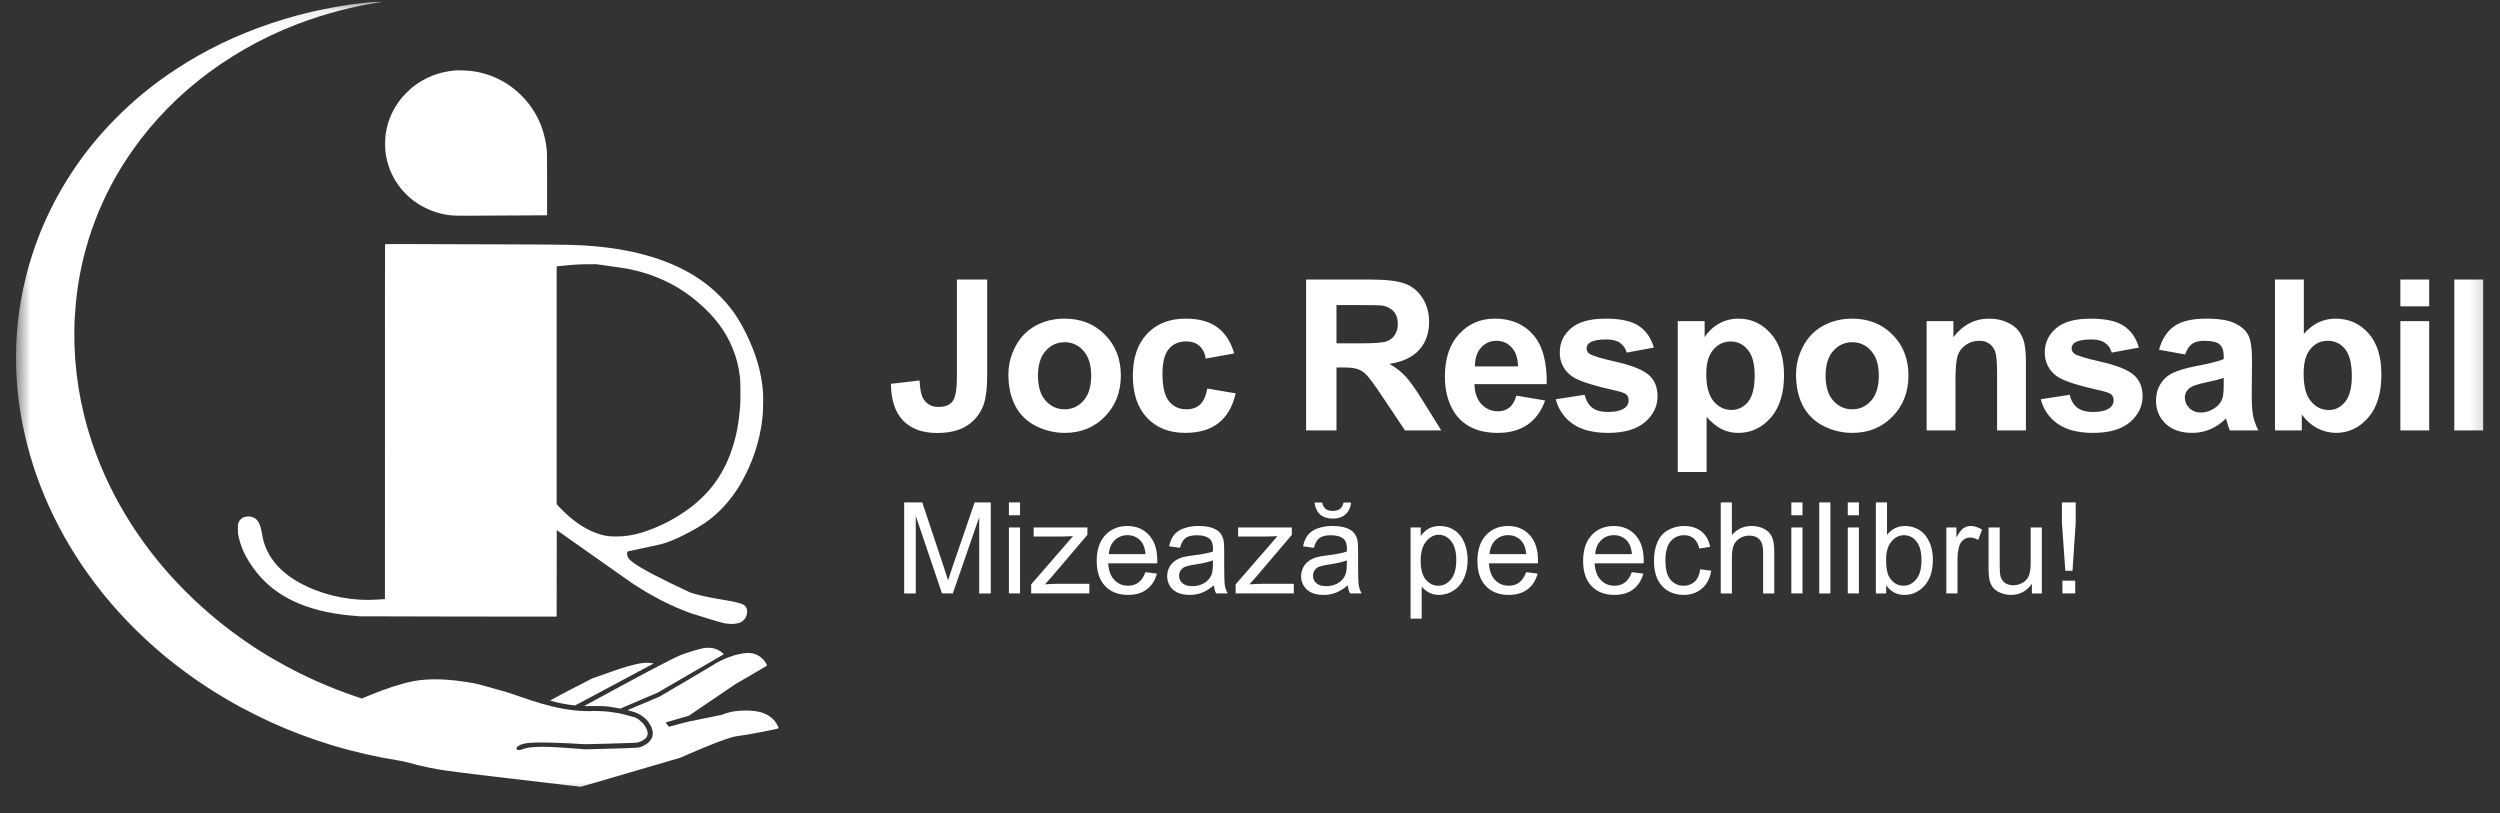 <svg width="123" height="40" viewBox="0 0 123 40" fill="none" xmlns="http://www.w3.org/2000/svg">
<rect x="0" y="0" width="123" height="40" fill="#333333" stroke="none"/>
<g clip-path="url(#clip0_2_75)">
<g clip-path="url(#clip1_2_75)">
<g clip-path="url(#clip2_2_75)">
<mask id="mask0_2_75" style="mask-type:luminance" maskUnits="userSpaceOnUse" x="0" y="0" width="123" height="40">
<path d="M122.77 0.084H0.77V39.084H122.77V0.084Z" fill="white"/>
</mask>
<g mask="url(#mask0_2_75)">
<path d="M18.859 0.087C17.404 0.298 15.976 0.67 14.603 1.197C12.836 1.874 11.184 2.821 9.708 4.005C8.329 5.112 7.135 6.432 6.171 7.915C4.798 10.03 3.959 12.446 3.727 14.957C3.557 16.789 3.696 18.637 4.137 20.424C4.802 23.138 6.152 25.718 8.08 27.967C9.65 29.787 11.519 31.325 13.607 32.515C14.881 33.242 16.223 33.841 17.614 34.305L17.799 34.366L17.851 34.346C17.881 34.336 18.027 34.274 18.178 34.211C18.985 33.876 19.749 33.628 20.338 33.514C21.111 33.364 22.118 33.398 23.307 33.614C23.52 33.654 23.756 33.718 24.91 34.048C25.729 34.289 27.29 34.99 28.965 34.988C29.161 34.975 29.358 34.975 29.554 34.988C29.864 34.998 30.106 35.038 30.425 35.085L30.606 35.127C30.719 35.153 30.831 35.182 30.942 35.217C31.016 35.241 31.092 35.261 31.169 35.277C31.283 35.297 31.367 35.347 31.537 35.497C31.648 35.591 31.737 35.707 31.799 35.838C31.881 36.009 31.888 36.118 31.823 36.247C31.767 36.355 31.589 36.47 31.397 36.524C31.31 36.546 31.197 36.551 30.056 36.584C28.934 36.616 28.784 36.619 28.564 36.604C27.699 36.547 26.722 36.517 26.296 36.536C25.99 36.549 25.847 36.566 25.701 36.612C25.554 36.657 25.495 36.695 25.531 36.718C25.539 36.722 25.544 36.734 25.544 36.741C25.544 36.751 25.533 36.742 25.519 36.724L25.494 36.694L25.45 36.739C25.398 36.795 25.395 36.824 25.436 36.871C25.46 36.901 25.473 36.904 25.532 36.903C25.605 36.895 25.677 36.877 25.745 36.851C25.932 36.785 26.064 36.766 26.4 36.749C26.76 36.73 27.206 36.747 28.113 36.814L28.809 36.867L30.069 36.833C31.484 36.793 31.434 36.798 31.653 36.693C32.085 36.486 32.225 36.143 32.037 35.748C31.954 35.569 31.83 35.411 31.675 35.288C31.491 35.141 31.275 35.038 31.045 34.989C30.911 34.954 30.87 34.939 30.889 34.932L31.682 34.599L32.45 34.273L33.687 33.548C34.367 33.15 34.964 32.798 35.012 32.764C35.524 32.416 36.221 32.159 36.742 32.128C36.891 32.116 37.041 32.138 37.18 32.193C37.319 32.247 37.444 32.332 37.546 32.442C37.624 32.526 37.738 32.702 37.738 32.739C37.738 32.749 37.451 32.924 36.963 33.205L36.191 33.654L35.037 34.436L33.884 35.218L33.326 35.377C33.019 35.464 32.763 35.537 32.756 35.544C32.797 35.623 32.85 35.695 32.913 35.757C32.918 35.757 33.139 35.697 33.403 35.626C33.833 35.507 33.972 35.477 34.723 35.33C35.183 35.24 35.564 35.16 35.568 35.154C35.581 35.136 35.819 35.056 35.948 35.03C36.427 34.925 37.104 34.937 37.475 35.055C37.845 35.172 38.118 35.4 38.27 35.721C38.288 35.754 38.302 35.789 38.314 35.825C38.314 35.86 36.782 36.155 36.366 36.203C36.269 36.213 36.129 36.239 36.052 36.26C35.659 36.364 34.855 36.677 33.809 37.133L33.47 37.28L31.023 37.995L28.575 38.71L27.927 38.635C24.893 38.285 22.616 38.009 21.979 37.918C21.338 37.826 20.703 37.692 20.079 37.517C19.913 37.47 19.743 37.435 19.572 37.41C17.406 37.065 15.296 36.429 13.299 35.52C12.812 35.291 12.329 35.051 11.852 34.8C8.8 33.145 6.236 30.908 4.326 28.23C3.474 27.04 2.758 25.758 2.19 24.409C1.642 23.104 1.247 21.739 1.013 20.342C0.515 17.322 0.843 14.288 1.968 11.472C2.807 9.388 4.051 7.492 5.628 5.892C6.535 4.964 7.54 4.138 8.625 3.428C11.498 1.527 15.023 0.348 18.67 0.068L18.97 0.045C19.01 0.041 19.048 0.039 19.086 0.038C19.152 0.036 19.072 0.055 18.858 0.087H18.859ZM23.144 3.487C24.112 3.602 24.972 4.017 25.65 4.695C26.367 5.41 26.789 6.312 26.9 7.366C26.913 7.487 26.917 7.876 26.917 9.058V10.592L26.841 10.593C26.715 10.596 23.481 10.611 22.906 10.613C22.58 10.613 22.312 10.608 22.229 10.598C21.776 10.556 21.334 10.431 20.926 10.227C20.393 9.968 19.933 9.579 19.59 9.095C19.247 8.611 19.032 8.049 18.964 7.46C18.942 7.19 18.944 6.919 18.969 6.649C19.054 5.972 19.332 5.333 19.769 4.809C19.895 4.657 20.196 4.364 20.353 4.246C20.949 3.789 21.611 3.536 22.411 3.464C22.443 3.461 22.475 3.46 22.507 3.46C22.72 3.46 22.932 3.469 23.144 3.487ZM25.049 12.024C28.053 12.033 28.478 12.043 29.31 12.12C31.388 12.31 33.099 12.848 34.38 13.71C34.751 13.956 35.095 14.24 35.407 14.557C35.944 15.097 36.301 15.597 36.672 16.336C37.184 17.351 37.464 18.304 37.538 19.275C37.558 19.525 37.546 20.211 37.52 20.479C37.431 21.371 37.195 22.241 36.822 23.056C36.457 23.861 36.011 24.526 35.463 25.075C34.971 25.569 34.49 25.899 33.653 26.318C33.385 26.458 33.107 26.579 32.822 26.681C32.565 26.771 32.437 26.802 31.647 26.966C31.252 27.049 30.917 27.121 30.905 27.126C30.84 27.15 30.833 27.262 30.885 27.401C30.945 27.562 31.308 27.818 32.03 28.206C32.653 28.53 33.284 28.839 33.922 29.133C34.172 29.243 34.89 29.403 35.708 29.533C36.072 29.589 36.478 29.687 36.568 29.74C36.645 29.788 36.705 29.86 36.74 29.943C36.78 30.058 36.758 30.243 36.69 30.378C36.636 30.472 36.558 30.55 36.464 30.605C36.268 30.709 35.924 30.728 35.58 30.65C35.42 30.615 34.25 30.26 33.999 30.173C33.039 29.831 32.065 29.333 31.089 28.683C30.436 28.228 29.784 27.77 29.135 27.309L27.393 26.079L27.389 28.207L27.386 30.338L22.57 30.334C19.922 30.332 17.73 30.326 17.698 30.322C17.634 30.314 17.569 30.309 17.504 30.306C17.139 30.279 16.775 30.235 16.414 30.174C14.44 29.83 13.111 29.018 12.251 27.631C12.01 27.256 11.837 26.842 11.738 26.407C11.711 26.281 11.699 26.153 11.704 26.024C11.702 25.821 11.704 25.798 11.733 25.717C11.754 25.654 11.79 25.597 11.84 25.552C11.881 25.502 11.936 25.466 11.998 25.447C12.118 25.408 12.247 25.401 12.371 25.426C12.651 25.497 12.798 25.724 12.881 26.212C12.897 26.301 12.913 26.389 12.931 26.477C13.134 27.376 13.735 28.11 14.711 28.656C15.728 29.222 16.968 29.529 18.181 29.514C18.443 29.51 18.927 29.484 18.939 29.474C18.943 29.469 18.943 25.544 18.94 20.75C18.938 15.956 18.94 12.027 18.945 12.018C18.95 12.01 19.099 12.007 19.565 12.007L25.049 12.024ZM28.959 13.001C28.471 13.003 28.285 13.015 27.459 13.096L27.387 13.104V24.808L27.562 24.993C28.174 25.64 28.877 26.104 29.535 26.294C29.815 26.374 29.974 26.394 30.306 26.395C30.763 26.395 31.129 26.338 31.62 26.19C32.456 25.921 33.242 25.516 33.945 24.991C34.955 24.225 35.612 23.305 36.015 22.095C36.227 21.461 36.343 20.855 36.412 20.04C36.438 19.731 36.435 18.788 36.407 18.557C36.3 17.585 35.926 16.662 35.327 15.89C34.81 15.22 34.036 14.55 33.258 14.099C32.487 13.659 31.646 13.357 30.771 13.206C30.502 13.163 30.232 13.123 29.961 13.086L29.337 12.999L28.959 13.001ZM48.569 13.754V18.452C48.569 19.067 48.515 19.539 48.407 19.87C48.267 20.296 47.991 20.663 47.621 20.913C47.241 21.173 46.739 21.303 46.117 21.303C45.387 21.303 44.825 21.099 44.431 20.69C44.037 20.279 43.839 19.676 43.835 18.883L45.243 18.721C45.261 19.146 45.323 19.446 45.43 19.621C45.592 19.888 45.838 20.021 46.167 20.021C46.5 20.021 46.735 19.928 46.873 19.738C47.011 19.546 47.08 19.149 47.08 18.548V13.753L48.569 13.754ZM67.405 13.754C68.195 13.754 68.769 13.821 69.126 13.956C69.486 14.088 69.773 14.325 69.989 14.666C70.204 15.006 70.312 15.396 70.312 15.835C70.312 16.392 70.149 16.852 69.822 17.217C69.496 17.578 69.008 17.806 68.359 17.901C68.682 18.089 68.947 18.298 69.156 18.524C69.368 18.75 69.652 19.151 70.009 19.728L70.912 21.176H69.126L68.046 19.562C67.662 18.984 67.399 18.622 67.258 18.474C67.137 18.335 66.982 18.228 66.809 18.164C66.651 18.107 66.401 18.078 66.057 18.078H65.755V21.176H64.26V13.753L67.405 13.754ZM113.349 13.754V16.427C113.786 15.927 114.304 15.677 114.903 15.677C115.556 15.677 116.096 15.915 116.523 16.391C116.951 16.864 117.164 17.544 117.164 18.432C117.164 19.35 116.946 20.058 116.509 20.554C116.074 21.05 115.546 21.298 114.924 21.298C114.607 21.295 114.295 21.217 114.015 21.07C113.709 20.906 113.446 20.672 113.248 20.387V21.176H111.93V13.753L113.349 13.754ZM119.516 13.754V15.07H118.098V13.753L119.516 13.754ZM122.171 13.754V21.176H120.752V13.753L122.171 13.754ZM65.755 16.893H66.86C67.577 16.893 68.024 16.862 68.202 16.801C68.373 16.746 68.52 16.636 68.621 16.488C68.727 16.322 68.78 16.127 68.773 15.93C68.773 15.68 68.705 15.48 68.57 15.328C68.44 15.173 68.252 15.075 68.01 15.034C67.89 15.018 67.526 15.009 66.92 15.009H65.754L65.755 16.893ZM54.368 16.473C54.886 16.999 55.146 17.666 55.146 18.473C55.146 19.286 54.883 19.961 54.358 20.498C53.837 21.031 53.179 21.298 52.385 21.298C51.895 21.298 51.413 21.184 50.976 20.964C50.544 20.752 50.189 20.41 49.962 19.986C49.73 19.554 49.614 19.029 49.614 18.412C49.614 17.939 49.73 17.482 49.962 17.04C50.195 16.598 50.522 16.26 50.946 16.027C51.374 15.794 51.85 15.677 52.375 15.677C53.185 15.677 53.85 15.943 54.368 16.473ZM58.335 15.677C58.988 15.677 59.506 15.819 59.89 16.103C60.277 16.383 60.554 16.812 60.723 17.389L59.324 17.642C59.277 17.362 59.169 17.151 59.001 17.009C58.836 16.867 58.621 16.797 58.356 16.797C58.002 16.797 57.72 16.92 57.508 17.166C57.299 17.409 57.194 17.817 57.194 18.391C57.194 19.029 57.301 19.481 57.514 19.743C57.728 20.007 58.016 20.138 58.376 20.138C58.645 20.138 58.866 20.063 59.036 19.911C59.208 19.756 59.33 19.491 59.4 19.115L60.793 19.353C60.649 19.995 60.371 20.479 59.96 20.807C59.55 21.134 59 21.297 58.31 21.297C57.526 21.297 56.9 21.05 56.433 20.554C55.968 20.058 55.736 19.371 55.736 18.494C55.736 17.605 55.97 16.915 56.438 16.422C56.906 15.926 57.538 15.677 58.335 15.677ZM75.435 16.473C75.895 16.999 76.116 17.808 76.096 18.898H72.543C72.553 19.32 72.667 19.649 72.886 19.885C73.105 20.118 73.377 20.235 73.704 20.235C73.906 20.241 74.104 20.176 74.264 20.052C74.414 19.931 74.53 19.735 74.607 19.465L76.02 19.703C75.838 20.223 75.55 20.619 75.157 20.893C74.767 21.163 74.277 21.298 73.689 21.298C72.757 21.298 72.066 20.993 71.619 20.382C71.266 19.892 71.089 19.274 71.089 18.528C71.089 17.637 71.321 16.94 71.786 16.437C72.25 15.931 72.837 15.677 73.546 15.677C74.344 15.677 74.973 15.943 75.434 16.473H75.435ZM78.998 15.677C79.731 15.677 80.276 15.797 80.633 16.037C80.989 16.277 81.235 16.631 81.37 17.101L80.032 17.348C79.985 17.154 79.869 16.983 79.705 16.868C79.547 16.756 79.319 16.7 79.023 16.7C78.65 16.7 78.383 16.753 78.221 16.857C78.171 16.887 78.131 16.93 78.102 16.98C78.074 17.031 78.059 17.088 78.059 17.146C78.059 17.246 78.106 17.333 78.2 17.404C78.328 17.499 78.769 17.632 79.522 17.804C80.279 17.977 80.808 18.187 81.107 18.437C81.403 18.69 81.551 19.043 81.551 19.496C81.551 19.988 81.346 20.411 80.936 20.766C80.525 21.12 79.918 21.298 79.114 21.298C78.384 21.298 77.804 21.149 77.378 20.852C76.961 20.565 76.664 20.134 76.545 19.642L77.969 19.424C78.029 19.701 78.152 19.912 78.337 20.058C78.522 20.199 78.781 20.27 79.114 20.27C79.48 20.27 79.757 20.203 79.942 20.067C80.002 20.024 80.05 19.967 80.083 19.901C80.115 19.835 80.131 19.762 80.129 19.688C80.132 19.588 80.096 19.492 80.028 19.419C79.958 19.352 79.798 19.289 79.553 19.232C78.409 18.979 77.683 18.748 77.378 18.539C77.177 18.41 77.012 18.23 76.9 18.018C76.789 17.806 76.734 17.568 76.742 17.329C76.742 16.863 76.925 16.47 77.292 16.153C77.659 15.836 78.227 15.678 78.997 15.678L78.998 15.677ZM87.124 16.411C87.557 16.901 87.774 17.584 87.774 18.458C87.774 19.356 87.556 20.054 87.118 20.554C86.681 21.05 86.151 21.298 85.528 21.298C85.249 21.302 84.973 21.241 84.721 21.121C84.482 21.003 84.23 20.8 83.964 20.513V23.223H82.546V15.799H83.868V16.589C84.043 16.316 84.282 16.089 84.564 15.93C84.857 15.761 85.182 15.677 85.539 15.677C86.161 15.677 86.689 15.922 87.124 16.411ZM91.126 15.677C91.936 15.677 92.601 15.943 93.119 16.473C93.638 16.999 93.896 17.666 93.896 18.473C93.896 19.286 93.634 19.961 93.109 20.498C92.587 21.031 91.929 21.298 91.136 21.298C90.647 21.299 90.164 21.184 89.727 20.964C89.295 20.752 88.941 20.41 88.714 19.986C88.482 19.554 88.365 19.029 88.365 18.412C88.365 17.939 88.482 17.482 88.714 17.04C88.933 16.611 89.276 16.258 89.698 16.027C90.125 15.794 90.601 15.677 91.126 15.677ZM97.874 15.677C98.187 15.677 98.472 15.735 98.731 15.85C98.991 15.961 99.186 16.104 99.317 16.28C99.452 16.456 99.547 16.66 99.595 16.878C99.649 17.1 99.675 17.419 99.675 17.835V21.176H98.257V18.432C98.257 17.852 98.227 17.477 98.167 17.308C98.113 17.144 98.007 17.002 97.865 16.904C97.722 16.806 97.552 16.758 97.379 16.767C97.143 16.764 96.913 16.835 96.719 16.969C96.528 17.097 96.385 17.286 96.314 17.505C96.244 17.728 96.209 18.14 96.209 18.741V21.176H94.79V15.799H96.107V16.589C96.575 15.981 97.164 15.677 97.874 15.677ZM104.496 16.037C104.853 16.277 105.099 16.631 105.233 17.101L103.896 17.348C103.848 17.153 103.731 16.983 103.567 16.868C103.409 16.756 103.182 16.7 102.886 16.7C102.512 16.7 102.246 16.753 102.084 16.857C102.034 16.887 101.993 16.93 101.965 16.98C101.936 17.031 101.921 17.088 101.922 17.146C101.922 17.246 101.969 17.333 102.064 17.404C102.192 17.499 102.632 17.632 103.386 17.804C104.143 17.977 104.671 18.187 104.971 18.437C105.267 18.69 105.415 19.043 105.415 19.496C105.415 19.988 105.209 20.411 104.799 20.766C104.389 21.12 103.781 21.298 102.977 21.298C102.247 21.298 101.668 21.149 101.241 20.852C100.823 20.565 100.526 20.134 100.407 19.642L101.831 19.424C101.891 19.701 102.015 19.912 102.2 20.058C102.385 20.199 102.644 20.27 102.977 20.27C103.344 20.27 103.62 20.203 103.805 20.067C103.864 20.024 103.913 19.967 103.945 19.901C103.978 19.835 103.994 19.762 103.992 19.688C103.995 19.588 103.958 19.492 103.89 19.419C103.82 19.352 103.662 19.289 103.416 19.232C102.272 18.979 101.546 18.748 101.241 18.539C101.039 18.41 100.874 18.23 100.763 18.018C100.651 17.806 100.597 17.568 100.604 17.329C100.604 16.863 100.788 16.47 101.155 16.153C101.522 15.836 102.09 15.678 102.861 15.678C103.595 15.678 104.14 15.798 104.496 16.038V16.037ZM108.544 15.677C109.176 15.677 109.647 15.754 109.957 15.905C110.267 16.054 110.484 16.245 110.608 16.477C110.736 16.707 110.8 17.131 110.8 17.748L110.785 19.409C110.785 19.882 110.807 20.232 110.851 20.458C110.898 20.681 110.984 20.92 111.108 21.176H109.705C109.653 21.038 109.607 20.898 109.568 20.756C109.553 20.7 109.536 20.644 109.518 20.589C109.294 20.813 109.03 20.993 108.741 21.121C108.465 21.239 108.171 21.298 107.858 21.298C107.306 21.298 106.87 21.148 106.55 20.848C106.234 20.547 106.076 20.167 106.076 19.708C106.076 19.404 106.148 19.134 106.293 18.898C106.436 18.66 106.647 18.469 106.899 18.351C107.161 18.223 107.538 18.111 108.029 18.016C108.692 17.892 109.151 17.776 109.407 17.668V17.526C109.407 17.252 109.34 17.058 109.205 16.943C109.07 16.825 108.816 16.767 108.443 16.767C108.191 16.767 107.994 16.817 107.853 16.918C107.711 17.016 107.597 17.19 107.509 17.439L106.223 17.207C106.367 16.687 106.616 16.302 106.969 16.052C107.323 15.802 107.847 15.677 108.544 15.677ZM119.516 15.799V21.176H118.098V15.799H119.516ZM73.633 16.767C73.488 16.764 73.344 16.792 73.212 16.851C73.079 16.909 72.961 16.996 72.866 17.106C72.664 17.332 72.565 17.639 72.568 18.027H74.688C74.678 17.615 74.572 17.303 74.37 17.091C74.278 16.988 74.164 16.905 74.037 16.849C73.91 16.793 73.772 16.765 73.633 16.767ZM114.524 16.767C114.184 16.767 113.902 16.899 113.677 17.166C113.451 17.429 113.339 17.832 113.339 18.371C113.339 18.929 113.426 19.34 113.601 19.607C113.847 19.984 114.173 20.174 114.581 20.174C114.893 20.174 115.159 20.041 115.378 19.774C115.6 19.504 115.71 19.08 115.71 18.503C115.71 17.889 115.6 17.447 115.378 17.176C115.277 17.046 115.148 16.941 115 16.869C114.852 16.798 114.689 16.763 114.525 16.766L114.524 16.767ZM85.155 16.801C84.809 16.801 84.521 16.937 84.292 17.207C84.063 17.473 83.948 17.87 83.948 18.397C83.948 19.001 84.068 19.448 84.307 19.738C84.546 20.025 84.837 20.168 85.18 20.168C85.51 20.168 85.784 20.038 86.003 19.774C86.222 19.508 86.331 19.072 86.331 18.467C86.331 17.903 86.218 17.485 85.992 17.211C85.767 16.938 85.489 16.801 85.156 16.801H85.155ZM51.446 17.263C51.194 17.546 51.068 17.955 51.068 18.488C51.068 19.021 51.194 19.43 51.446 19.713C51.699 19.996 52.01 20.138 52.38 20.138C52.75 20.138 53.06 19.996 53.309 19.713C53.561 19.43 53.686 19.017 53.686 18.477C53.686 17.951 53.561 17.547 53.309 17.263C53.196 17.127 53.053 17.018 52.892 16.945C52.731 16.871 52.556 16.834 52.379 16.837C52.009 16.837 51.699 16.979 51.446 17.263ZM91.131 16.837C90.761 16.837 90.449 16.979 90.197 17.263C89.944 17.546 89.819 17.955 89.819 18.488C89.819 19.021 89.944 19.43 90.197 19.713C90.449 19.996 90.761 20.138 91.131 20.138C91.501 20.138 91.811 19.996 92.059 19.713C92.312 19.43 92.438 19.017 92.438 18.477C92.438 17.951 92.312 17.547 92.059 17.263C91.946 17.127 91.804 17.019 91.643 16.945C91.483 16.871 91.308 16.834 91.131 16.837ZM109.407 18.595C109.226 18.655 108.937 18.728 108.544 18.812C108.15 18.896 107.894 18.979 107.772 19.06C107.587 19.191 107.494 19.359 107.494 19.561C107.494 19.761 107.568 19.933 107.716 20.078C107.79 20.15 107.879 20.207 107.976 20.244C108.074 20.282 108.177 20.299 108.282 20.295C108.537 20.295 108.782 20.211 109.014 20.042C109.175 19.927 109.294 19.761 109.352 19.571C109.389 19.45 109.407 19.219 109.407 18.878V18.595ZM45.375 24.718L46.432 27.888C46.529 28.184 46.6 28.405 46.645 28.552C46.721 28.312 46.8 28.072 46.882 27.833L47.952 24.718H48.745V29.197H48.177V25.447L46.879 29.196H46.346L45.056 25.384V29.197H44.486V24.718H45.375ZM50.186 24.718V25.351H49.638V24.718H50.186ZM85.208 24.718V26.326C85.464 26.028 85.787 25.879 86.176 25.879C86.416 25.879 86.624 25.927 86.8 26.023C86.967 26.106 87.1 26.244 87.178 26.413C87.255 26.581 87.293 26.823 87.293 27.14V29.197H86.746V27.14C86.746 26.865 86.686 26.665 86.566 26.541C86.448 26.415 86.28 26.351 86.063 26.351C85.901 26.352 85.742 26.396 85.604 26.481C85.468 26.558 85.361 26.678 85.299 26.822C85.239 26.967 85.209 27.167 85.209 27.422V29.197H84.66V24.718H85.208ZM88.682 24.718V25.351H88.134V24.718H88.682ZM90.055 24.718V29.197H89.507V24.718H90.055ZM91.459 24.718V25.351H90.91V24.718H91.459ZM92.841 24.719V26.316C93.072 26.026 93.368 25.879 93.727 25.879C93.921 25.878 94.114 25.919 94.29 26.002C94.462 26.076 94.613 26.192 94.728 26.34C94.85 26.497 94.942 26.676 94.999 26.866C95.066 27.08 95.099 27.302 95.097 27.526C95.097 28.082 94.96 28.512 94.687 28.815C94.412 29.119 94.084 29.27 93.7 29.27C93.318 29.27 93.019 29.11 92.801 28.79V29.197H92.293V24.718L92.841 24.719ZM102.125 24.719V25.711L101.967 28.084H101.614L101.446 25.711V24.718L102.125 24.719ZM65.05 24.725C65.069 24.844 65.127 24.954 65.217 25.035C65.302 25.103 65.417 25.137 65.558 25.137C65.722 25.137 65.846 25.104 65.929 25.039C66.022 24.958 66.083 24.847 66.1 24.725H66.475C66.445 24.979 66.351 25.175 66.195 25.31C66.04 25.447 65.834 25.515 65.576 25.515C65.316 25.515 65.108 25.448 64.952 25.314C64.798 25.177 64.706 24.981 64.675 24.724L65.05 24.725ZM55.468 25.879C55.901 25.879 56.254 26.027 56.528 26.322C56.801 26.617 56.938 27.032 56.938 27.569C56.938 27.601 56.938 27.649 56.936 27.715H54.524C54.544 28.071 54.645 28.345 54.826 28.534C55.006 28.723 55.232 28.818 55.502 28.818C55.702 28.818 55.874 28.764 56.016 28.658C56.158 28.552 56.271 28.383 56.354 28.151L56.92 28.221C56.831 28.554 56.666 28.811 56.424 28.995C56.183 29.178 55.874 29.269 55.499 29.269C55.026 29.269 54.65 29.124 54.372 28.833C54.096 28.54 53.958 28.129 53.958 27.602C53.958 27.056 54.098 26.632 54.378 26.331C54.658 26.03 55.021 25.879 55.468 25.879ZM58.978 25.879C59.255 25.879 59.479 25.912 59.652 25.977C59.824 26.042 59.951 26.124 60.032 26.224C60.118 26.333 60.176 26.461 60.202 26.597C60.222 26.691 60.23 26.86 60.23 27.104V27.837C60.23 28.349 60.241 28.671 60.264 28.808C60.289 28.944 60.336 29.075 60.404 29.196H59.831C59.771 29.07 59.734 28.935 59.721 28.796C59.519 28.969 59.323 29.091 59.134 29.163C58.941 29.235 58.737 29.271 58.531 29.269C58.176 29.269 57.903 29.183 57.712 29.009C57.619 28.925 57.545 28.822 57.496 28.706C57.447 28.591 57.423 28.466 57.426 28.341C57.426 28.182 57.461 28.038 57.532 27.908C57.6 27.781 57.698 27.672 57.816 27.589C57.933 27.51 58.066 27.449 58.212 27.409C58.319 27.381 58.482 27.353 58.699 27.326C59.141 27.274 59.467 27.21 59.676 27.136L59.679 26.993C59.679 26.77 59.627 26.613 59.524 26.521C59.384 26.396 59.176 26.334 58.9 26.334C58.642 26.334 58.451 26.38 58.328 26.472C58.206 26.562 58.115 26.722 58.056 26.952L57.52 26.878C57.569 26.648 57.649 26.462 57.76 26.322C57.872 26.179 58.033 26.07 58.245 25.995C58.481 25.913 58.729 25.874 58.979 25.878L58.978 25.879ZM65.568 25.879C65.843 25.879 66.068 25.912 66.24 25.977C66.413 26.042 66.54 26.124 66.62 26.224C66.707 26.333 66.765 26.461 66.791 26.597C66.809 26.691 66.818 26.86 66.818 27.104V27.837C66.818 28.349 66.83 28.671 66.852 28.808C66.877 28.944 66.925 29.075 66.992 29.196H66.419C66.359 29.07 66.322 28.935 66.31 28.796C66.108 28.969 65.911 29.091 65.722 29.163C65.53 29.235 65.326 29.271 65.12 29.269C64.765 29.269 64.492 29.183 64.3 29.009C64.207 28.925 64.134 28.822 64.084 28.706C64.035 28.591 64.011 28.466 64.015 28.341C64.015 28.194 64.05 28.049 64.118 27.918C64.185 27.787 64.284 27.675 64.404 27.59C64.522 27.51 64.654 27.45 64.8 27.409C64.908 27.381 65.07 27.353 65.287 27.326C65.729 27.274 66.055 27.21 66.264 27.136C66.266 27.088 66.267 27.041 66.268 26.993C66.268 26.77 66.216 26.613 66.113 26.521C65.973 26.396 65.764 26.334 65.488 26.334C65.23 26.334 65.039 26.38 64.916 26.472C64.794 26.562 64.704 26.722 64.645 26.952L64.109 26.878C64.157 26.648 64.238 26.462 64.349 26.322C64.476 26.169 64.644 26.055 64.834 25.995C65.044 25.918 65.289 25.878 65.567 25.878L65.568 25.879ZM70.838 25.879C71.114 25.879 71.358 25.95 71.568 26.093C71.779 26.235 71.938 26.437 72.047 26.698C72.154 26.956 72.207 27.241 72.207 27.55C72.207 27.882 72.147 28.181 72.027 28.448C71.925 28.69 71.754 28.897 71.536 29.043C71.317 29.189 71.061 29.268 70.798 29.27C70.627 29.272 70.457 29.232 70.305 29.153C70.167 29.081 70.046 28.981 69.948 28.86V30.44H69.4V25.952H69.9V26.374C70.003 26.222 70.139 26.096 70.298 26.004C70.464 25.916 70.65 25.873 70.838 25.879ZM74.199 25.879C74.631 25.879 74.985 26.027 75.259 26.322C75.532 26.617 75.669 27.032 75.669 27.569C75.669 27.601 75.669 27.649 75.666 27.715H73.255C73.275 28.071 73.375 28.345 73.556 28.534C73.736 28.723 73.962 28.818 74.232 28.818C74.433 28.818 74.605 28.764 74.747 28.658C74.889 28.552 75.002 28.383 75.085 28.151L75.651 28.221C75.562 28.554 75.397 28.811 75.155 28.995C74.914 29.178 74.605 29.269 74.229 29.269C73.756 29.269 73.381 29.124 73.103 28.833C72.827 28.54 72.689 28.129 72.689 27.602C72.689 27.056 72.829 26.632 73.109 26.331C73.389 26.03 73.752 25.879 74.199 25.879ZM79.399 25.879C79.832 25.879 80.185 26.027 80.459 26.322C80.732 26.617 80.869 27.032 80.869 27.569C80.869 27.601 80.869 27.649 80.867 27.715H78.455C78.475 28.071 78.576 28.345 78.757 28.534C78.937 28.723 79.162 28.818 79.432 28.818C79.633 28.818 79.805 28.764 79.947 28.658C80.089 28.552 80.202 28.383 80.285 28.151L80.851 28.221C80.762 28.554 80.597 28.811 80.355 28.995C80.114 29.178 79.805 29.269 79.429 29.269C78.956 29.269 78.581 29.124 78.303 28.833C78.027 28.54 77.889 28.129 77.889 27.602C77.889 27.056 78.029 26.632 78.309 26.331C78.589 26.03 78.952 25.879 79.399 25.879ZM82.849 25.879C83.199 25.879 83.487 25.969 83.71 26.147C83.933 26.325 84.076 26.577 84.139 26.905L83.607 26.988C83.556 26.77 83.466 26.606 83.336 26.496C83.206 26.385 83.04 26.327 82.87 26.331C82.594 26.331 82.37 26.431 82.197 26.631C82.024 26.828 81.939 27.142 81.939 27.571C81.939 28.007 82.021 28.323 82.188 28.521C82.267 28.617 82.367 28.694 82.48 28.745C82.593 28.797 82.716 28.822 82.84 28.818C83.038 28.824 83.231 28.752 83.378 28.618C83.522 28.487 83.613 28.283 83.652 28.008L84.192 28.078C84.132 28.451 83.982 28.743 83.738 28.955C83.496 29.165 83.199 29.269 82.846 29.269C82.403 29.269 82.046 29.125 81.776 28.835C81.509 28.545 81.375 28.128 81.375 27.586C81.375 27.236 81.433 26.93 81.548 26.667C81.664 26.404 81.84 26.207 82.075 26.077C82.313 25.945 82.571 25.879 82.849 25.879ZM96.955 25.879C97.139 25.879 97.327 25.939 97.518 26.056L97.328 26.566C97.208 26.49 97.069 26.449 96.927 26.446C96.81 26.445 96.696 26.484 96.604 26.556C96.506 26.631 96.434 26.737 96.4 26.856C96.34 27.051 96.309 27.266 96.309 27.498V29.196H95.76V25.952H96.254V26.444C96.379 26.214 96.495 26.063 96.601 25.989C96.705 25.917 96.829 25.878 96.955 25.879ZM50.186 25.952V29.196H49.638V25.952H50.186ZM53.499 25.952V26.316L51.748 28.374L51.41 28.75C51.656 28.732 51.886 28.723 52.101 28.723H53.596V29.196H50.734V28.751L52.792 26.381C52.559 26.392 52.352 26.398 52.174 26.398H50.856V25.952H53.499ZM63.558 25.952V26.316L61.808 28.374L61.469 28.75C61.715 28.732 61.945 28.723 62.16 28.723H63.655V29.196H60.793V28.751L62.851 26.381C62.618 26.392 62.412 26.398 62.234 26.398H60.915V25.952H63.558ZM88.682 25.952V29.196H88.134V25.952H88.682ZM91.459 25.952V29.196H90.91V25.952H91.459ZM98.385 25.952V27.752C98.385 28.038 98.397 28.232 98.419 28.332C98.448 28.469 98.526 28.591 98.638 28.675C98.75 28.756 98.888 28.796 99.052 28.796C99.215 28.797 99.375 28.753 99.515 28.671C99.652 28.593 99.759 28.472 99.819 28.327C99.879 28.18 99.91 27.967 99.91 27.69V25.952H100.458V29.197H99.968V28.719C99.716 29.086 99.374 29.269 98.942 29.269C98.758 29.27 98.576 29.233 98.407 29.159C98.262 29.101 98.135 29.007 98.037 28.885C97.954 28.761 97.897 28.622 97.871 28.475C97.844 28.305 97.833 28.134 97.837 27.962V25.952H98.385ZM70.785 26.31C70.552 26.31 70.345 26.42 70.165 26.64C69.985 26.857 69.897 27.175 69.897 27.592C69.897 28.01 69.981 28.318 70.149 28.518C70.318 28.718 70.522 28.818 70.761 28.818C71.005 28.818 71.213 28.714 71.385 28.508C71.56 28.301 71.648 27.98 71.648 27.546C71.648 27.133 71.562 26.824 71.391 26.618C71.223 26.413 71.021 26.31 70.785 26.31ZM55.474 26.331C55.356 26.328 55.239 26.349 55.13 26.393C55.021 26.436 54.922 26.501 54.838 26.584C54.668 26.754 54.573 26.98 54.555 27.263H56.36C56.336 26.99 56.267 26.785 56.153 26.648C56.072 26.546 55.969 26.465 55.851 26.41C55.733 26.355 55.604 26.328 55.474 26.331ZM74.204 26.331C74.087 26.328 73.97 26.349 73.861 26.393C73.752 26.436 73.653 26.501 73.569 26.584C73.399 26.754 73.304 26.98 73.286 27.263H75.091C75.067 26.99 74.998 26.785 74.884 26.648C74.803 26.546 74.7 26.464 74.581 26.409C74.463 26.354 74.334 26.327 74.204 26.331ZM79.404 26.331C79.287 26.328 79.17 26.349 79.061 26.393C78.952 26.436 78.853 26.501 78.769 26.584C78.599 26.754 78.504 26.98 78.486 27.263H80.291C80.267 26.99 80.198 26.785 80.084 26.648C80.003 26.546 79.9 26.464 79.781 26.409C79.663 26.354 79.534 26.327 79.404 26.331ZM93.678 26.331C93.438 26.331 93.231 26.436 93.058 26.645C92.882 26.853 92.795 27.155 92.795 27.55C92.795 27.938 92.848 28.22 92.954 28.393C93.126 28.676 93.36 28.818 93.654 28.818C93.894 28.818 94.101 28.714 94.274 28.506C94.45 28.296 94.537 27.985 94.537 27.571C94.537 27.148 94.452 26.835 94.284 26.633C94.213 26.539 94.122 26.463 94.017 26.411C93.911 26.358 93.796 26.331 93.678 26.331ZM59.676 27.569C59.476 27.649 59.178 27.719 58.781 27.776C58.618 27.794 58.458 27.831 58.303 27.886C58.216 27.922 58.142 27.983 58.09 28.062C58.038 28.14 58.011 28.232 58.011 28.326C58.01 28.395 58.024 28.464 58.052 28.527C58.08 28.591 58.122 28.647 58.175 28.692C58.286 28.79 58.449 28.839 58.662 28.839C58.858 28.842 59.052 28.795 59.225 28.701C59.383 28.614 59.51 28.481 59.588 28.319C59.647 28.195 59.676 28.012 59.676 27.77V27.569ZM66.264 27.569C66.066 27.649 65.767 27.719 65.369 27.776C65.206 27.794 65.046 27.831 64.891 27.886C64.804 27.922 64.73 27.983 64.678 28.062C64.626 28.14 64.599 28.232 64.599 28.326C64.598 28.395 64.612 28.464 64.64 28.527C64.668 28.591 64.71 28.647 64.763 28.692C64.875 28.79 65.038 28.839 65.251 28.839C65.447 28.842 65.641 28.795 65.814 28.701C65.972 28.614 66.098 28.481 66.176 28.319C66.236 28.195 66.264 28.012 66.264 27.77V27.569ZM102.101 28.569V29.196H101.471V28.57L102.101 28.569ZM35.078 31.892C35.203 31.919 35.322 31.967 35.43 32.035C35.508 32.086 35.607 32.169 35.607 32.185C35.607 32.191 35.47 32.273 35.303 32.369C35.135 32.464 34.401 32.889 33.67 33.315L32.342 34.087L31.674 34.369C31.37 34.496 31.068 34.626 30.766 34.758L30.527 34.864L30.284 34.82C29.84 34.74 29.79 34.735 29.231 34.74C28.955 34.741 28.735 34.74 28.743 34.736L30.337 33.87C31.9 33.019 33.178 32.353 33.487 32.23C33.844 32.096 34.209 31.984 34.58 31.895C34.663 31.879 34.748 31.872 34.832 31.872C34.914 31.87 34.997 31.877 35.078 31.892ZM31.891 32.609C31.991 32.614 32.166 32.636 32.158 32.644L31.258 33.127C30.598 33.477 29.938 33.83 29.278 34.183L28.294 34.708C27.877 34.666 27.465 34.586 27.062 34.469C27.389 34.286 27.72 34.108 28.054 33.937L29.134 33.381L29.735 33.169C30.396 32.935 30.6 32.865 30.863 32.789C31.219 32.689 31.476 32.632 31.671 32.614C31.744 32.608 31.818 32.606 31.891 32.609Z" fill="white"/>
</g>
</g>
</g>
</g>
<defs>
<clipPath id="clip0_2_75">
<rect width="122" height="39" fill="white" transform="translate(0.77 0.084)"/>
</clipPath>
<clipPath id="clip1_2_75">
<rect width="122" height="39" fill="white" transform="translate(0.77 0.084)"/>
</clipPath>
<clipPath id="clip2_2_75">
<rect width="122" height="39" fill="white" transform="translate(0.77 0.084)"/>
</clipPath>
</defs>
</svg>
